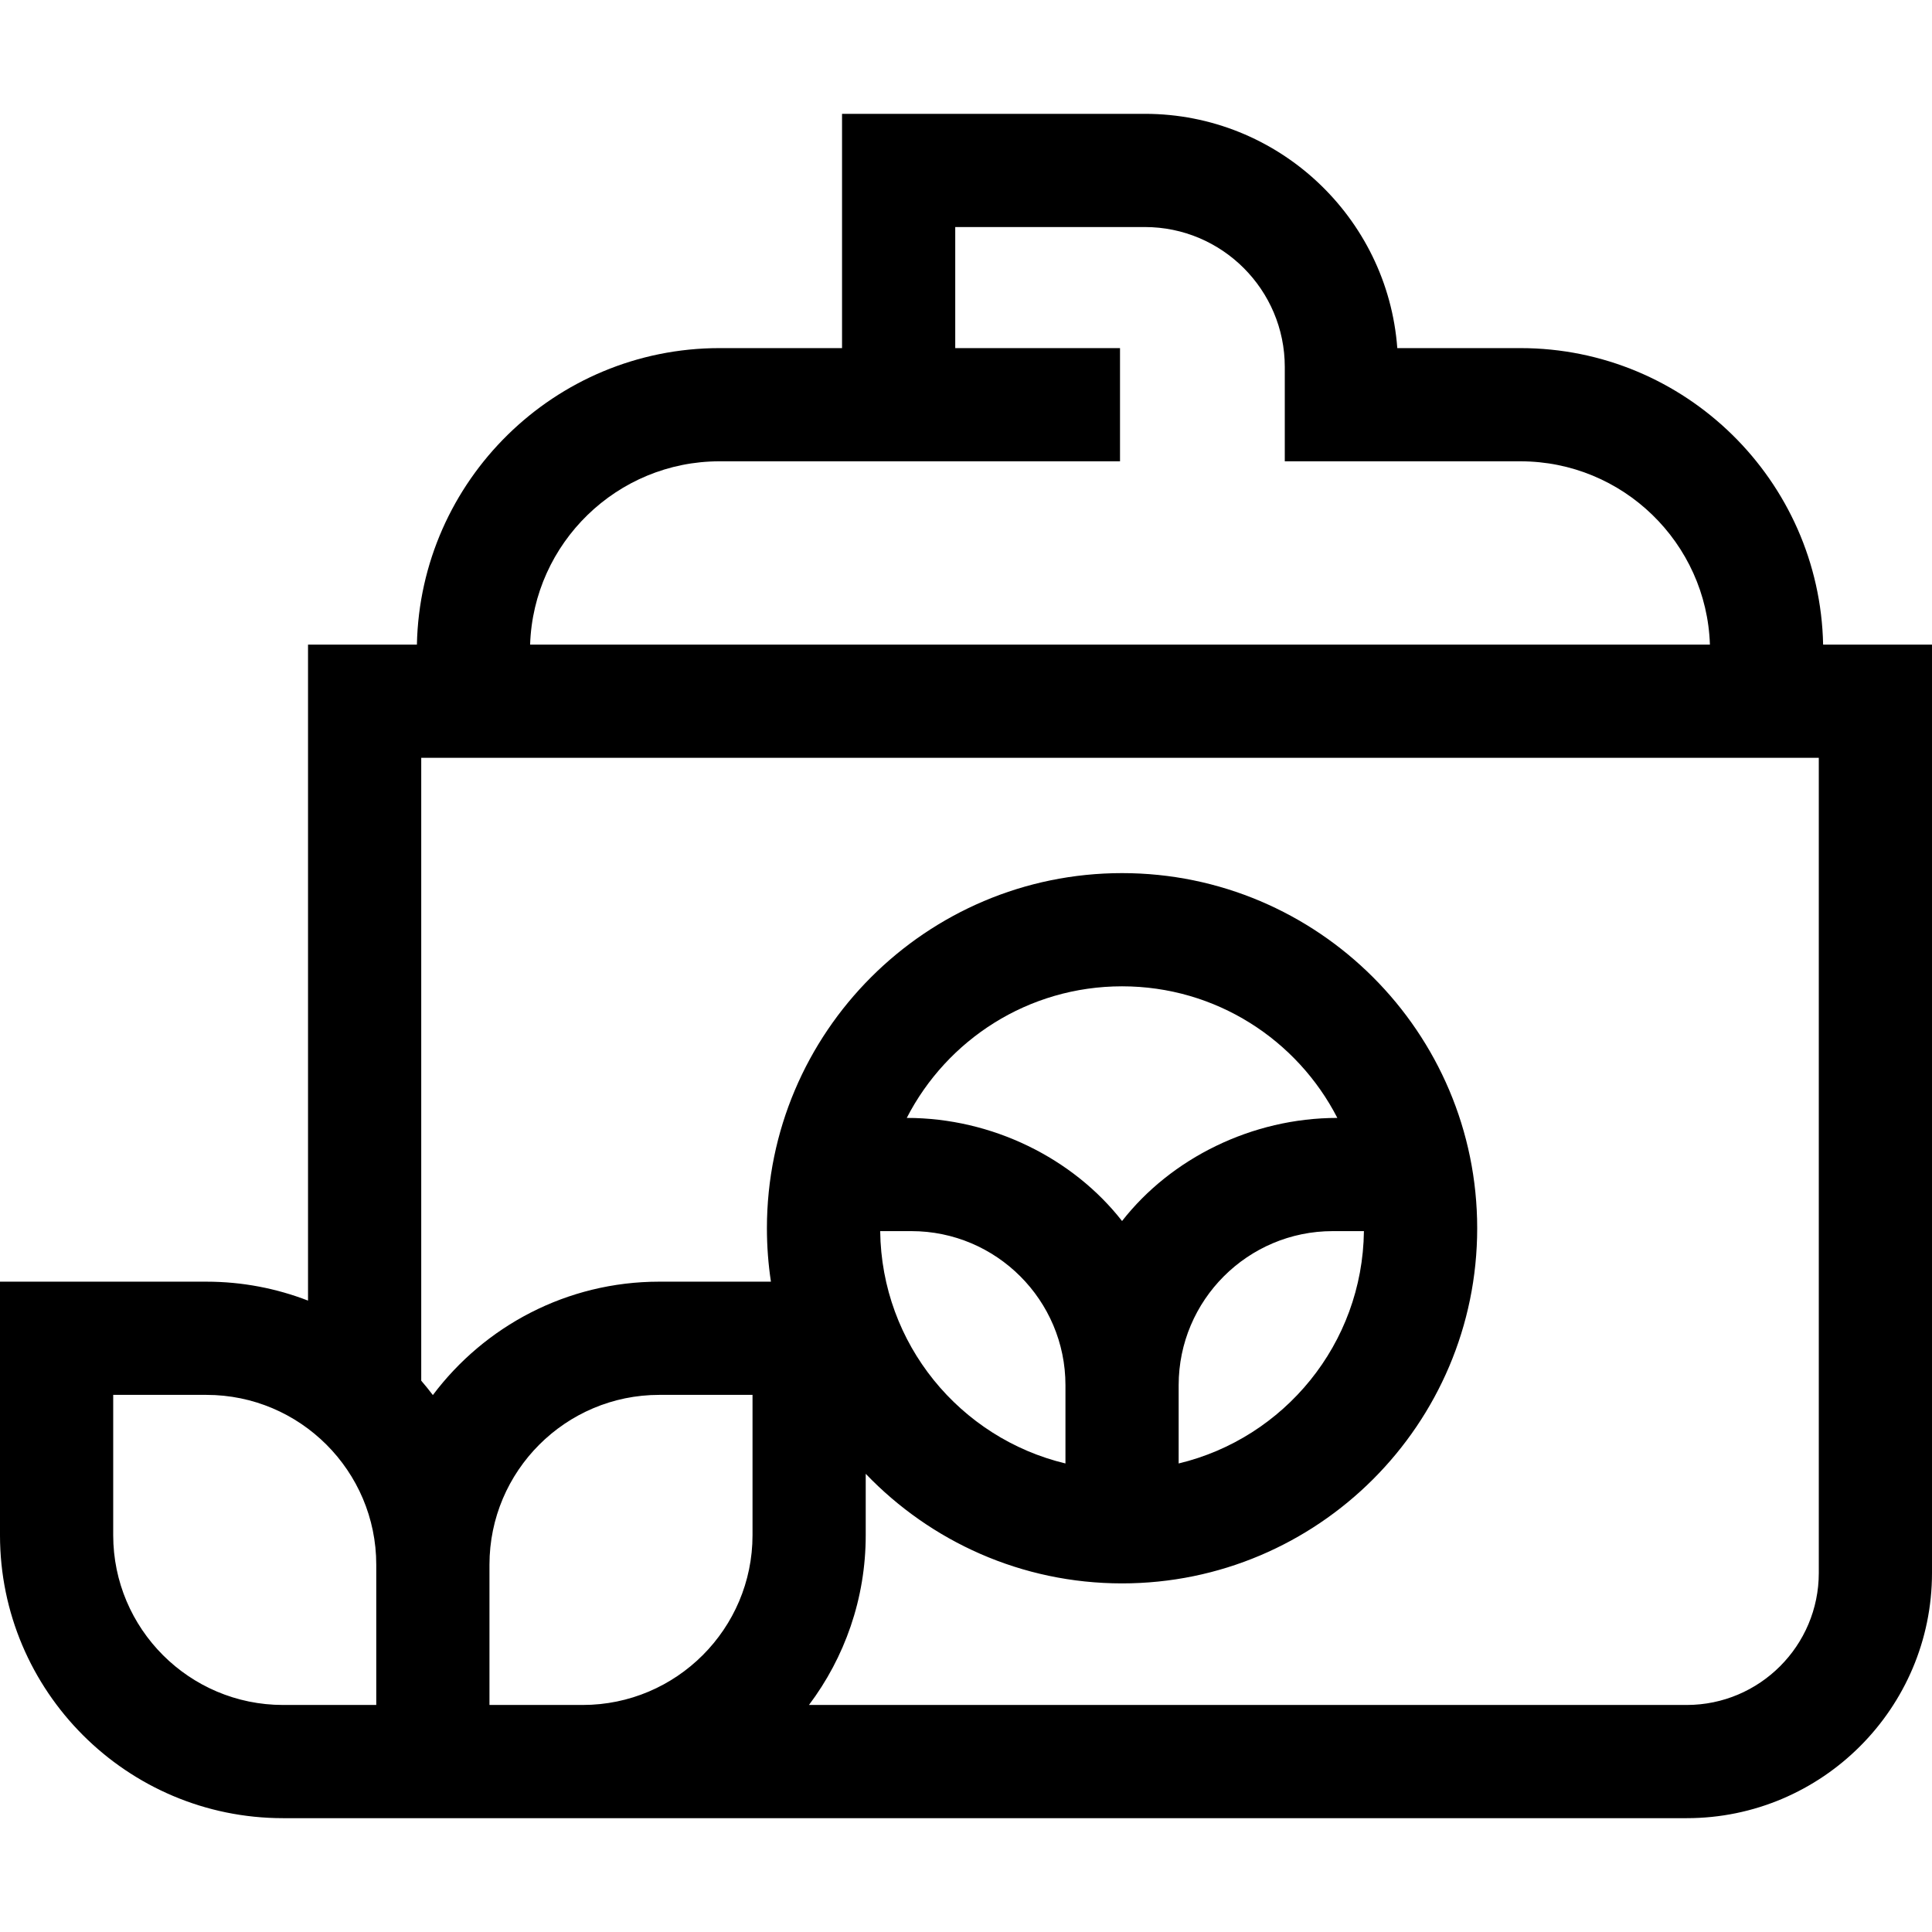 <?xml version="1.0" encoding="UTF-8"?> <svg xmlns="http://www.w3.org/2000/svg" id="Layer_1" height="512" viewBox="0 0 512 512" width="512"><g><path d="m483.147 170.833c-.894-43.48-36.517-78.581-80.207-78.581h-32.643c-2.566-34.664-31.591-62.085-66.899-62.085h-80.249v62.085h-32.458c-43.69 0-79.313 35.102-80.206 78.581h-28.854v173.839c-8.361-3.227-17.432-5.015-26.918-5.015h-54.713v67.177c0 41.355 33.645 75 75 75h372c35.841 0 65-29.159 65-65v-246.001zm-36.147 281.001h-232.615c9.438-12.544 15.041-28.129 15.041-45v-16.26c17.142 17.887 41.257 29.042 67.93 29.042 51.896 0 94.116-42.22 94.116-94.116s-42.22-94.116-94.116-94.116-94.116 42.22-94.116 94.116c0 4.811.365 9.537 1.064 14.156h-29.591c-24.508 0-46.305 11.818-60 30.052-.982-1.307-2.019-2.57-3.082-3.81v-165.065h370.369v216.001c0 19.299-15.701 35-35 35zm-417-45v-37.177h24.713c24.813 0 45 20.187 45 45v37.177h-24.713c-24.813 0-45-20.187-45-45zm160.691-284.582h106.125v-30h-43.667v-32.085h50.249c20.448 0 37.084 16.636 37.084 37.085v25.001h62.458c27.148 0 49.322 21.645 50.207 48.581h-312.662c.884-26.938 23.058-48.582 50.206-48.582zm121.665 244.844c0-22.517 18.319-40.836 40.836-40.836h8.261c-.348 29.905-21.163 54.876-49.097 61.575zm42.054-70.836c-22.664 0-44.079 10.712-57.054 27.325-12.975-16.613-34.389-27.325-57.054-27.325 10.632-20.702 32.181-34.875 57.054-34.875s46.422 14.173 57.054 34.875zm-112.89 30c22.517 0 40.836 18.319 40.836 40.836v20.738c-27.934-6.699-48.748-31.669-49.097-61.575h8.261zm-111.807 125.574v-37.177c0-24.813 20.187-45 45-45h24.713v37.177c0 24.813-20.187 45-45 45z"></path></g></svg> 